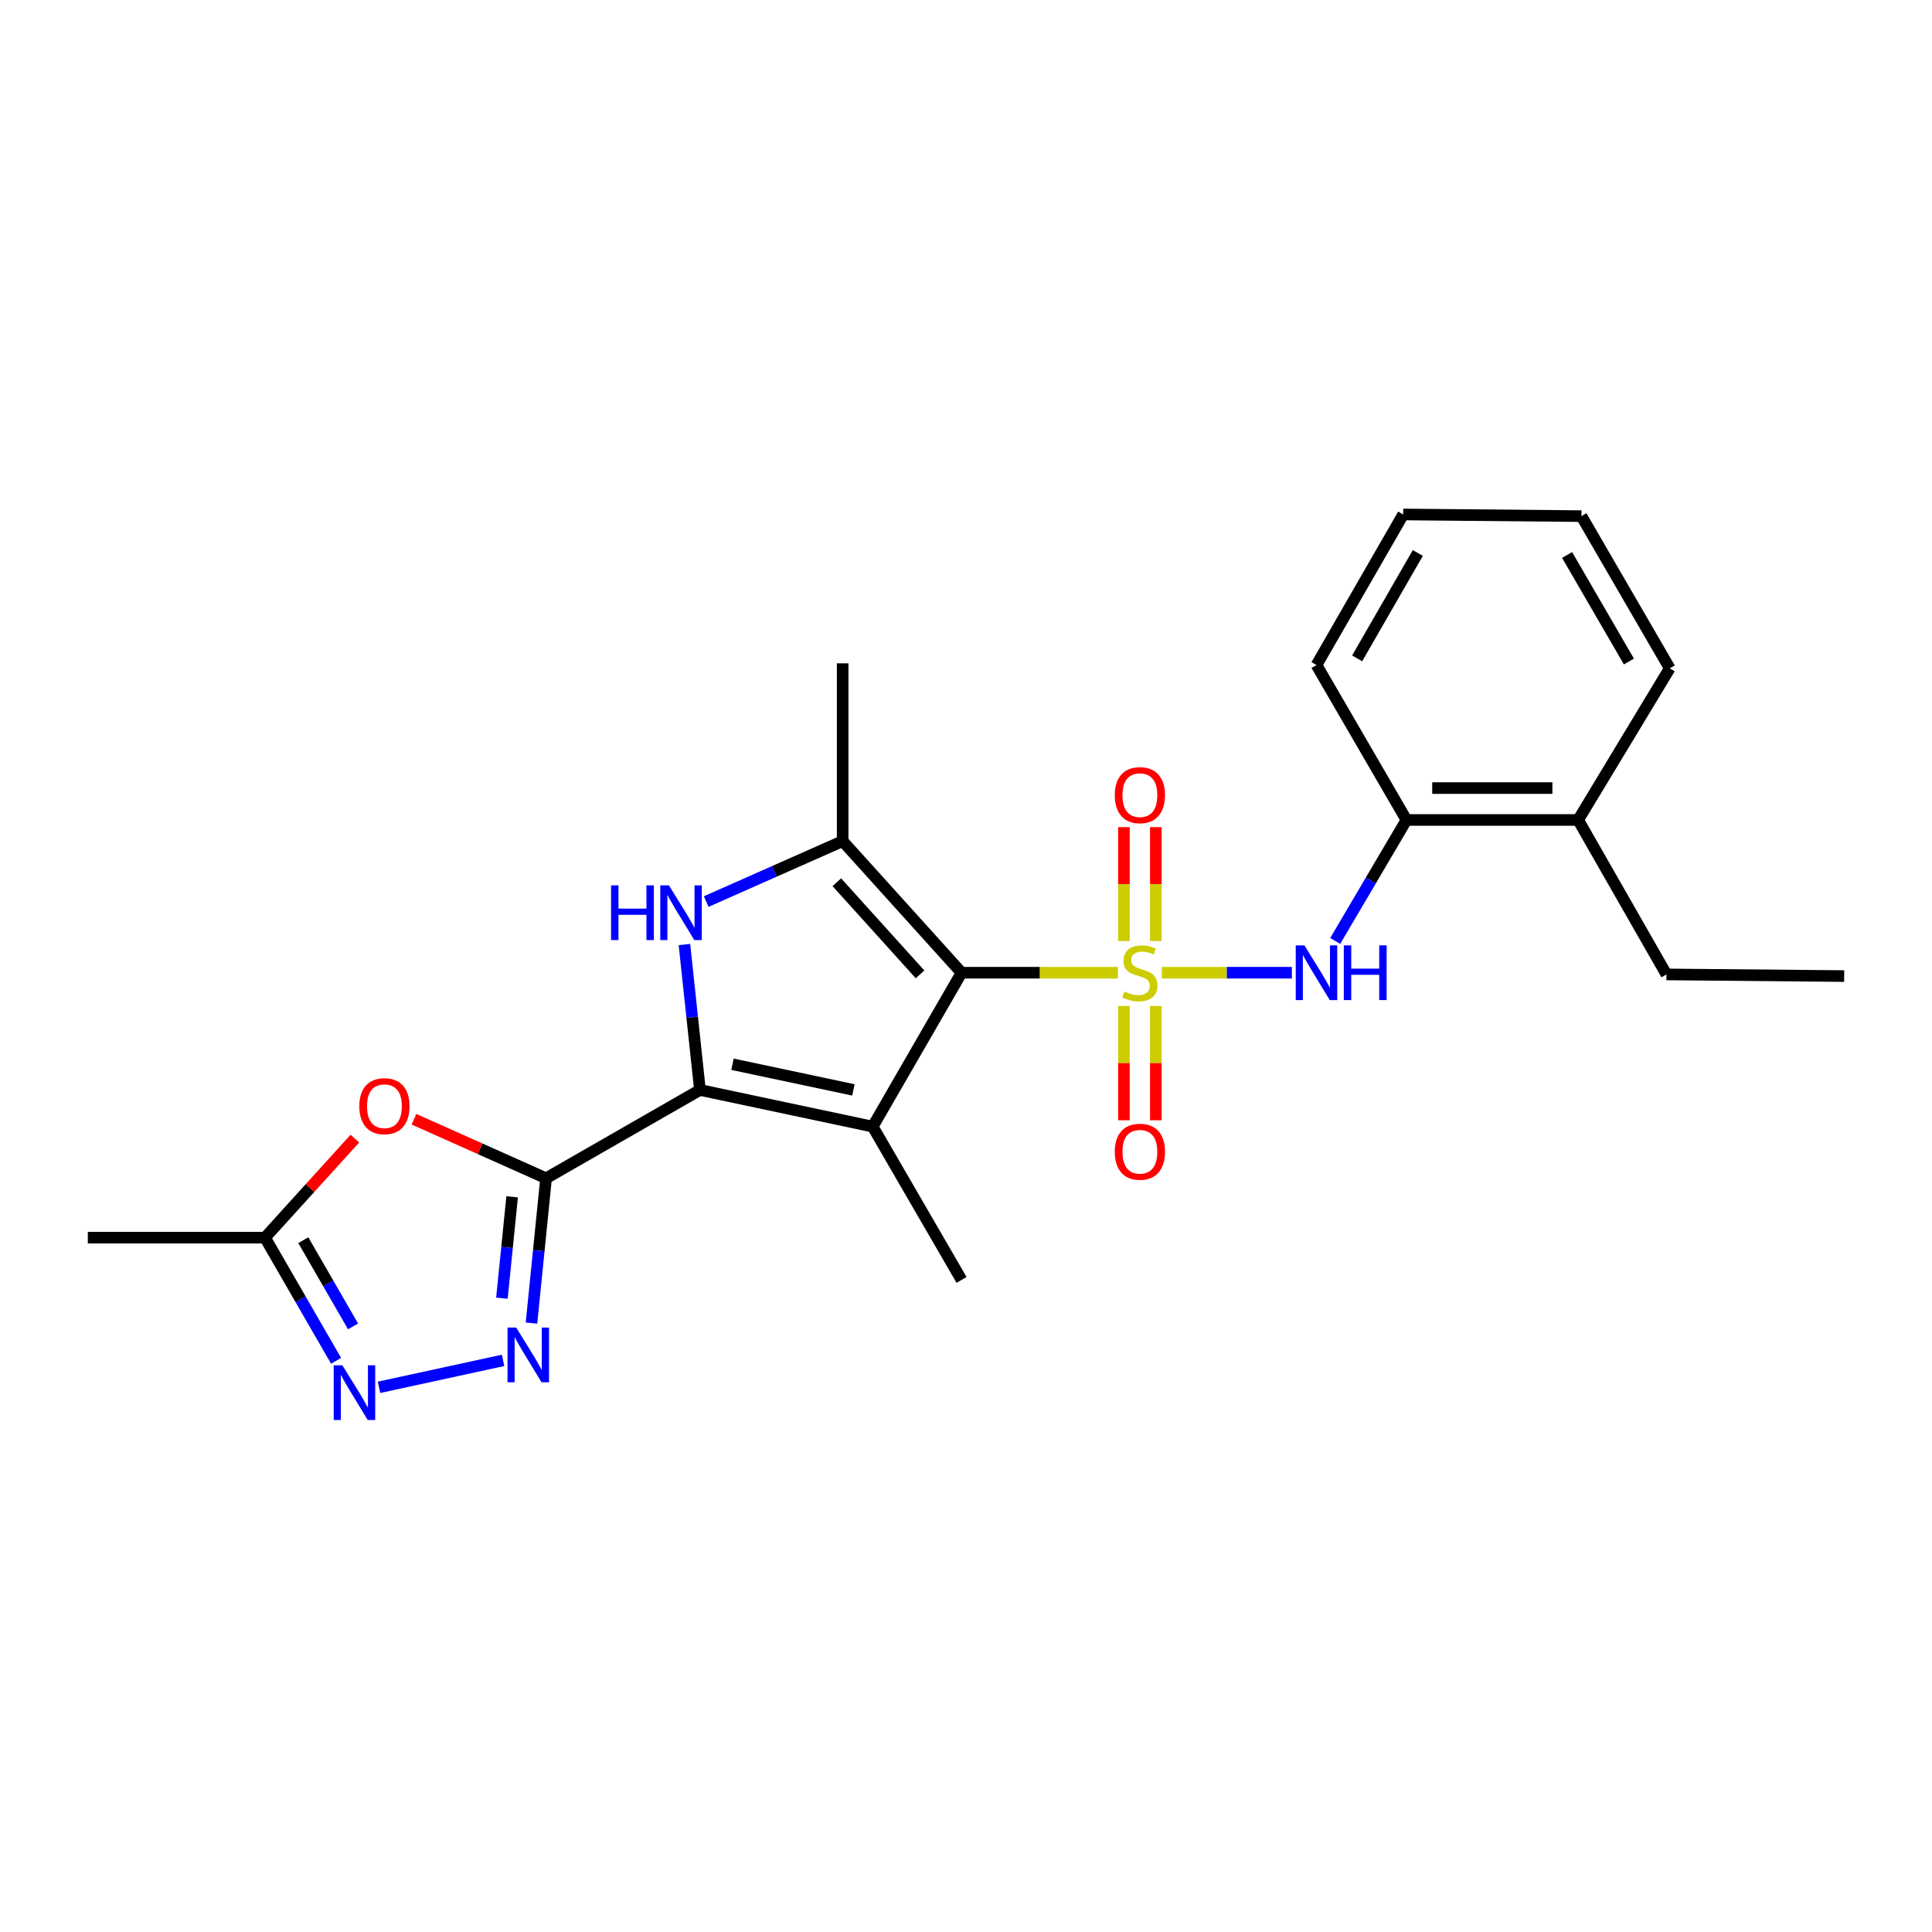 <?xml version='1.0' encoding='iso-8859-1'?>
<svg version='1.1' baseProfile='full'
              xmlns='http://www.w3.org/2000/svg'
                      xmlns:rdkit='http://www.rdkit.org/xml'
                      xmlns:xlink='http://www.w3.org/1999/xlink'
                  xml:space='preserve'
width='1000px' height='1000px' viewBox='0 0 1000 1000'>
<!-- END OF HEADER -->
<rect style='opacity:1.0;fill:#FFFFFF;stroke:none' width='1000' height='1000' x='0' y='0'> </rect>
<path class='bond-0' d='M 578.615,503.481 L 538.156,503.481' style='fill:none;fill-rule:evenodd;stroke:#CCCC00;stroke-width:6px;stroke-linecap:butt;stroke-linejoin:miter;stroke-opacity:1' />
<path class='bond-0' d='M 538.156,503.481 L 497.697,503.481' style='fill:none;fill-rule:evenodd;stroke:#000000;stroke-width:6px;stroke-linecap:butt;stroke-linejoin:miter;stroke-opacity:1' />
<path class='bond-8' d='M 601.368,503.481 L 635.022,503.481' style='fill:none;fill-rule:evenodd;stroke:#CCCC00;stroke-width:6px;stroke-linecap:butt;stroke-linejoin:miter;stroke-opacity:1' />
<path class='bond-8' d='M 635.022,503.481 L 668.677,503.481' style='fill:none;fill-rule:evenodd;stroke:#0000FF;stroke-width:6px;stroke-linecap:butt;stroke-linejoin:miter;stroke-opacity:1' />
<path class='bond-11' d='M 581.746,520.676 L 581.746,550.267' style='fill:none;fill-rule:evenodd;stroke:#CCCC00;stroke-width:6px;stroke-linecap:butt;stroke-linejoin:miter;stroke-opacity:1' />
<path class='bond-11' d='M 581.746,550.267 L 581.746,579.857' style='fill:none;fill-rule:evenodd;stroke:#FF0000;stroke-width:6px;stroke-linecap:butt;stroke-linejoin:miter;stroke-opacity:1' />
<path class='bond-11' d='M 598.26,520.676 L 598.26,550.267' style='fill:none;fill-rule:evenodd;stroke:#CCCC00;stroke-width:6px;stroke-linecap:butt;stroke-linejoin:miter;stroke-opacity:1' />
<path class='bond-11' d='M 598.26,550.267 L 598.26,579.857' style='fill:none;fill-rule:evenodd;stroke:#FF0000;stroke-width:6px;stroke-linecap:butt;stroke-linejoin:miter;stroke-opacity:1' />
<path class='bond-12' d='M 598.26,487.062 L 598.26,457.599' style='fill:none;fill-rule:evenodd;stroke:#CCCC00;stroke-width:6px;stroke-linecap:butt;stroke-linejoin:miter;stroke-opacity:1' />
<path class='bond-12' d='M 598.26,457.599 L 598.26,428.137' style='fill:none;fill-rule:evenodd;stroke:#FF0000;stroke-width:6px;stroke-linecap:butt;stroke-linejoin:miter;stroke-opacity:1' />
<path class='bond-12' d='M 581.746,487.062 L 581.746,457.599' style='fill:none;fill-rule:evenodd;stroke:#CCCC00;stroke-width:6px;stroke-linecap:butt;stroke-linejoin:miter;stroke-opacity:1' />
<path class='bond-12' d='M 581.746,457.599 L 581.746,428.137' style='fill:none;fill-rule:evenodd;stroke:#FF0000;stroke-width:6px;stroke-linecap:butt;stroke-linejoin:miter;stroke-opacity:1' />
<path class='bond-1' d='M 497.697,503.481 L 451.705,583.135' style='fill:none;fill-rule:evenodd;stroke:#000000;stroke-width:6px;stroke-linecap:butt;stroke-linejoin:miter;stroke-opacity:1' />
<path class='bond-5' d='M 497.697,503.481 L 436.163,435.351' style='fill:none;fill-rule:evenodd;stroke:#000000;stroke-width:6px;stroke-linecap:butt;stroke-linejoin:miter;stroke-opacity:1' />
<path class='bond-5' d='M 476.212,504.331 L 433.138,456.639' style='fill:none;fill-rule:evenodd;stroke:#000000;stroke-width:6px;stroke-linecap:butt;stroke-linejoin:miter;stroke-opacity:1' />
<path class='bond-2' d='M 451.705,583.135 L 362.299,564.162' style='fill:none;fill-rule:evenodd;stroke:#000000;stroke-width:6px;stroke-linecap:butt;stroke-linejoin:miter;stroke-opacity:1' />
<path class='bond-2' d='M 441.722,564.135 L 379.138,550.853' style='fill:none;fill-rule:evenodd;stroke:#000000;stroke-width:6px;stroke-linecap:butt;stroke-linejoin:miter;stroke-opacity:1' />
<path class='bond-15' d='M 451.705,583.135 L 497.697,662.486' style='fill:none;fill-rule:evenodd;stroke:#000000;stroke-width:6px;stroke-linecap:butt;stroke-linejoin:miter;stroke-opacity:1' />
<path class='bond-3' d='M 362.299,564.162 L 282.645,609.87' style='fill:none;fill-rule:evenodd;stroke:#000000;stroke-width:6px;stroke-linecap:butt;stroke-linejoin:miter;stroke-opacity:1' />
<path class='bond-24' d='M 362.299,564.162 L 358.279,526.527' style='fill:none;fill-rule:evenodd;stroke:#000000;stroke-width:6px;stroke-linecap:butt;stroke-linejoin:miter;stroke-opacity:1' />
<path class='bond-24' d='M 358.279,526.527 L 354.259,488.892' style='fill:none;fill-rule:evenodd;stroke:#0000FF;stroke-width:6px;stroke-linecap:butt;stroke-linejoin:miter;stroke-opacity:1' />
<path class='bond-6' d='M 282.645,609.87 L 278.868,647.354' style='fill:none;fill-rule:evenodd;stroke:#000000;stroke-width:6px;stroke-linecap:butt;stroke-linejoin:miter;stroke-opacity:1' />
<path class='bond-6' d='M 278.868,647.354 L 275.092,684.837' style='fill:none;fill-rule:evenodd;stroke:#0000FF;stroke-width:6px;stroke-linecap:butt;stroke-linejoin:miter;stroke-opacity:1' />
<path class='bond-6' d='M 265.081,619.459 L 262.437,645.698' style='fill:none;fill-rule:evenodd;stroke:#000000;stroke-width:6px;stroke-linecap:butt;stroke-linejoin:miter;stroke-opacity:1' />
<path class='bond-6' d='M 262.437,645.698 L 259.794,671.937' style='fill:none;fill-rule:evenodd;stroke:#0000FF;stroke-width:6px;stroke-linecap:butt;stroke-linejoin:miter;stroke-opacity:1' />
<path class='bond-7' d='M 282.645,609.87 L 248.459,594.593' style='fill:none;fill-rule:evenodd;stroke:#000000;stroke-width:6px;stroke-linecap:butt;stroke-linejoin:miter;stroke-opacity:1' />
<path class='bond-7' d='M 248.459,594.593 L 214.273,579.316' style='fill:none;fill-rule:evenodd;stroke:#FF0000;stroke-width:6px;stroke-linecap:butt;stroke-linejoin:miter;stroke-opacity:1' />
<path class='bond-4' d='M 365.528,466.652 L 400.846,451.002' style='fill:none;fill-rule:evenodd;stroke:#0000FF;stroke-width:6px;stroke-linecap:butt;stroke-linejoin:miter;stroke-opacity:1' />
<path class='bond-4' d='M 400.846,451.002 L 436.163,435.351' style='fill:none;fill-rule:evenodd;stroke:#000000;stroke-width:6px;stroke-linecap:butt;stroke-linejoin:miter;stroke-opacity:1' />
<path class='bond-16' d='M 436.163,435.351 L 436.163,343.339' style='fill:none;fill-rule:evenodd;stroke:#000000;stroke-width:6px;stroke-linecap:butt;stroke-linejoin:miter;stroke-opacity:1' />
<path class='bond-9' d='M 260.392,704.127 L 196.176,718.076' style='fill:none;fill-rule:evenodd;stroke:#0000FF;stroke-width:6px;stroke-linecap:butt;stroke-linejoin:miter;stroke-opacity:1' />
<path class='bond-10' d='M 183.682,589.343 L 160.423,614.974' style='fill:none;fill-rule:evenodd;stroke:#FF0000;stroke-width:6px;stroke-linecap:butt;stroke-linejoin:miter;stroke-opacity:1' />
<path class='bond-10' d='M 160.423,614.974 L 137.164,640.605' style='fill:none;fill-rule:evenodd;stroke:#000000;stroke-width:6px;stroke-linecap:butt;stroke-linejoin:miter;stroke-opacity:1' />
<path class='bond-13' d='M 691.108,487.027 L 709.543,455.721' style='fill:none;fill-rule:evenodd;stroke:#0000FF;stroke-width:6px;stroke-linecap:butt;stroke-linejoin:miter;stroke-opacity:1' />
<path class='bond-13' d='M 709.543,455.721 L 727.979,424.415' style='fill:none;fill-rule:evenodd;stroke:#000000;stroke-width:6px;stroke-linecap:butt;stroke-linejoin:miter;stroke-opacity:1' />
<path class='bond-26' d='M 173.959,704.36 L 155.561,672.483' style='fill:none;fill-rule:evenodd;stroke:#0000FF;stroke-width:6px;stroke-linecap:butt;stroke-linejoin:miter;stroke-opacity:1' />
<path class='bond-26' d='M 155.561,672.483 L 137.164,640.605' style='fill:none;fill-rule:evenodd;stroke:#000000;stroke-width:6px;stroke-linecap:butt;stroke-linejoin:miter;stroke-opacity:1' />
<path class='bond-26' d='M 182.743,686.542 L 169.864,664.228' style='fill:none;fill-rule:evenodd;stroke:#0000FF;stroke-width:6px;stroke-linecap:butt;stroke-linejoin:miter;stroke-opacity:1' />
<path class='bond-26' d='M 169.864,664.228 L 156.986,641.913' style='fill:none;fill-rule:evenodd;stroke:#000000;stroke-width:6px;stroke-linecap:butt;stroke-linejoin:miter;stroke-opacity:1' />
<path class='bond-17' d='M 137.164,640.605 L 45.455,640.605' style='fill:none;fill-rule:evenodd;stroke:#000000;stroke-width:6px;stroke-linecap:butt;stroke-linejoin:miter;stroke-opacity:1' />
<path class='bond-14' d='M 727.979,424.415 L 816.844,424.415' style='fill:none;fill-rule:evenodd;stroke:#000000;stroke-width:6px;stroke-linecap:butt;stroke-linejoin:miter;stroke-opacity:1' />
<path class='bond-14' d='M 741.309,407.901 L 803.514,407.901' style='fill:none;fill-rule:evenodd;stroke:#000000;stroke-width:6px;stroke-linecap:butt;stroke-linejoin:miter;stroke-opacity:1' />
<path class='bond-18' d='M 727.979,424.415 L 681.418,344.22' style='fill:none;fill-rule:evenodd;stroke:#000000;stroke-width:6px;stroke-linecap:butt;stroke-linejoin:miter;stroke-opacity:1' />
<path class='bond-19' d='M 816.844,424.415 L 862.552,504.362' style='fill:none;fill-rule:evenodd;stroke:#000000;stroke-width:6px;stroke-linecap:butt;stroke-linejoin:miter;stroke-opacity:1' />
<path class='bond-20' d='M 816.844,424.415 L 864.258,345.926' style='fill:none;fill-rule:evenodd;stroke:#000000;stroke-width:6px;stroke-linecap:butt;stroke-linejoin:miter;stroke-opacity:1' />
<path class='bond-22' d='M 681.418,344.22 L 726.282,266.291' style='fill:none;fill-rule:evenodd;stroke:#000000;stroke-width:6px;stroke-linecap:butt;stroke-linejoin:miter;stroke-opacity:1' />
<path class='bond-22' d='M 702.46,340.77 L 733.864,286.22' style='fill:none;fill-rule:evenodd;stroke:#000000;stroke-width:6px;stroke-linecap:butt;stroke-linejoin:miter;stroke-opacity:1' />
<path class='bond-21' d='M 862.552,504.362 L 954.545,505.215' style='fill:none;fill-rule:evenodd;stroke:#000000;stroke-width:6px;stroke-linecap:butt;stroke-linejoin:miter;stroke-opacity:1' />
<path class='bond-25' d='M 864.258,345.926 L 818.551,267.144' style='fill:none;fill-rule:evenodd;stroke:#000000;stroke-width:6px;stroke-linecap:butt;stroke-linejoin:miter;stroke-opacity:1' />
<path class='bond-25' d='M 843.118,342.396 L 811.123,287.249' style='fill:none;fill-rule:evenodd;stroke:#000000;stroke-width:6px;stroke-linecap:butt;stroke-linejoin:miter;stroke-opacity:1' />
<path class='bond-23' d='M 726.282,266.291 L 818.551,267.144' style='fill:none;fill-rule:evenodd;stroke:#000000;stroke-width:6px;stroke-linecap:butt;stroke-linejoin:miter;stroke-opacity:1' />
<path  class='atom-0' d='M 582.003 513.201
Q 582.323 513.321, 583.643 513.881
Q 584.963 514.441, 586.403 514.801
Q 587.883 515.121, 589.323 515.121
Q 592.003 515.121, 593.563 513.841
Q 595.123 512.521, 595.123 510.241
Q 595.123 508.681, 594.323 507.721
Q 593.563 506.761, 592.363 506.241
Q 591.163 505.721, 589.163 505.121
Q 586.643 504.361, 585.123 503.641
Q 583.643 502.921, 582.563 501.401
Q 581.523 499.881, 581.523 497.321
Q 581.523 493.761, 583.923 491.561
Q 586.363 489.361, 591.163 489.361
Q 594.443 489.361, 598.163 490.921
L 597.243 494.001
Q 593.843 492.601, 591.283 492.601
Q 588.523 492.601, 587.003 493.761
Q 585.483 494.881, 585.523 496.841
Q 585.523 498.361, 586.283 499.281
Q 587.083 500.201, 588.203 500.721
Q 589.363 501.241, 591.283 501.841
Q 593.843 502.641, 595.363 503.441
Q 596.883 504.241, 597.963 505.881
Q 599.083 507.481, 599.083 510.241
Q 599.083 514.161, 596.443 516.281
Q 593.843 518.361, 589.483 518.361
Q 586.963 518.361, 585.043 517.801
Q 583.163 517.281, 580.923 516.361
L 582.003 513.201
' fill='#CCCC00'/>
<path  class='atom-5' d='M 316.28 458.265
L 320.12 458.265
L 320.12 470.305
L 334.6 470.305
L 334.6 458.265
L 338.44 458.265
L 338.44 486.585
L 334.6 486.585
L 334.6 473.505
L 320.12 473.505
L 320.12 486.585
L 316.28 486.585
L 316.28 458.265
' fill='#0000FF'/>
<path  class='atom-5' d='M 346.24 458.265
L 355.52 473.265
Q 356.44 474.745, 357.92 477.425
Q 359.4 480.105, 359.48 480.265
L 359.48 458.265
L 363.24 458.265
L 363.24 486.585
L 359.36 486.585
L 349.4 470.185
Q 348.24 468.265, 347 466.065
Q 345.8 463.865, 345.44 463.185
L 345.44 486.585
L 341.76 486.585
L 341.76 458.265
L 346.24 458.265
' fill='#0000FF'/>
<path  class='atom-7' d='M 267.174 687.135
L 276.454 702.135
Q 277.374 703.615, 278.854 706.295
Q 280.334 708.975, 280.414 709.135
L 280.414 687.135
L 284.174 687.135
L 284.174 715.455
L 280.294 715.455
L 270.334 699.055
Q 269.174 697.135, 267.934 694.935
Q 266.734 692.735, 266.374 692.055
L 266.374 715.455
L 262.694 715.455
L 262.694 687.135
L 267.174 687.135
' fill='#0000FF'/>
<path  class='atom-8' d='M 185.982 572.563
Q 185.982 565.763, 189.342 561.963
Q 192.702 558.163, 198.982 558.163
Q 205.262 558.163, 208.622 561.963
Q 211.982 565.763, 211.982 572.563
Q 211.982 579.443, 208.582 583.363
Q 205.182 587.243, 198.982 587.243
Q 192.742 587.243, 189.342 583.363
Q 185.982 579.483, 185.982 572.563
M 198.982 584.043
Q 203.302 584.043, 205.622 581.163
Q 207.982 578.243, 207.982 572.563
Q 207.982 567.003, 205.622 564.203
Q 203.302 561.363, 198.982 561.363
Q 194.662 561.363, 192.302 564.163
Q 189.982 566.963, 189.982 572.563
Q 189.982 578.283, 192.302 581.163
Q 194.662 584.043, 198.982 584.043
' fill='#FF0000'/>
<path  class='atom-9' d='M 675.158 489.321
L 684.438 504.321
Q 685.358 505.801, 686.838 508.481
Q 688.318 511.161, 688.398 511.321
L 688.398 489.321
L 692.158 489.321
L 692.158 517.641
L 688.278 517.641
L 678.318 501.241
Q 677.158 499.321, 675.918 497.121
Q 674.718 494.921, 674.358 494.241
L 674.358 517.641
L 670.678 517.641
L 670.678 489.321
L 675.158 489.321
' fill='#0000FF'/>
<path  class='atom-9' d='M 695.558 489.321
L 699.398 489.321
L 699.398 501.361
L 713.878 501.361
L 713.878 489.321
L 717.718 489.321
L 717.718 517.641
L 713.878 517.641
L 713.878 504.561
L 699.398 504.561
L 699.398 517.641
L 695.558 517.641
L 695.558 489.321
' fill='#0000FF'/>
<path  class='atom-10' d='M 177.208 706.676
L 186.488 721.676
Q 187.408 723.156, 188.888 725.836
Q 190.368 728.516, 190.448 728.676
L 190.448 706.676
L 194.208 706.676
L 194.208 734.996
L 190.328 734.996
L 180.368 718.596
Q 179.208 716.676, 177.968 714.476
Q 176.768 712.276, 176.408 711.596
L 176.408 734.996
L 172.728 734.996
L 172.728 706.676
L 177.208 706.676
' fill='#0000FF'/>
<path  class='atom-12' d='M 577.003 596.142
Q 577.003 589.342, 580.363 585.542
Q 583.723 581.742, 590.003 581.742
Q 596.283 581.742, 599.643 585.542
Q 603.003 589.342, 603.003 596.142
Q 603.003 603.022, 599.603 606.942
Q 596.203 610.822, 590.003 610.822
Q 583.763 610.822, 580.363 606.942
Q 577.003 603.062, 577.003 596.142
M 590.003 607.622
Q 594.323 607.622, 596.643 604.742
Q 599.003 601.822, 599.003 596.142
Q 599.003 590.582, 596.643 587.782
Q 594.323 584.942, 590.003 584.942
Q 585.683 584.942, 583.323 587.742
Q 581.003 590.542, 581.003 596.142
Q 581.003 601.862, 583.323 604.742
Q 585.683 607.622, 590.003 607.622
' fill='#FF0000'/>
<path  class='atom-13' d='M 577.003 411.568
Q 577.003 404.768, 580.363 400.968
Q 583.723 397.168, 590.003 397.168
Q 596.283 397.168, 599.643 400.968
Q 603.003 404.768, 603.003 411.568
Q 603.003 418.448, 599.603 422.368
Q 596.203 426.248, 590.003 426.248
Q 583.763 426.248, 580.363 422.368
Q 577.003 418.488, 577.003 411.568
M 590.003 423.048
Q 594.323 423.048, 596.643 420.168
Q 599.003 417.248, 599.003 411.568
Q 599.003 406.008, 596.643 403.208
Q 594.323 400.368, 590.003 400.368
Q 585.683 400.368, 583.323 403.168
Q 581.003 405.968, 581.003 411.568
Q 581.003 417.288, 583.323 420.168
Q 585.683 423.048, 590.003 423.048
' fill='#FF0000'/>
</svg>
